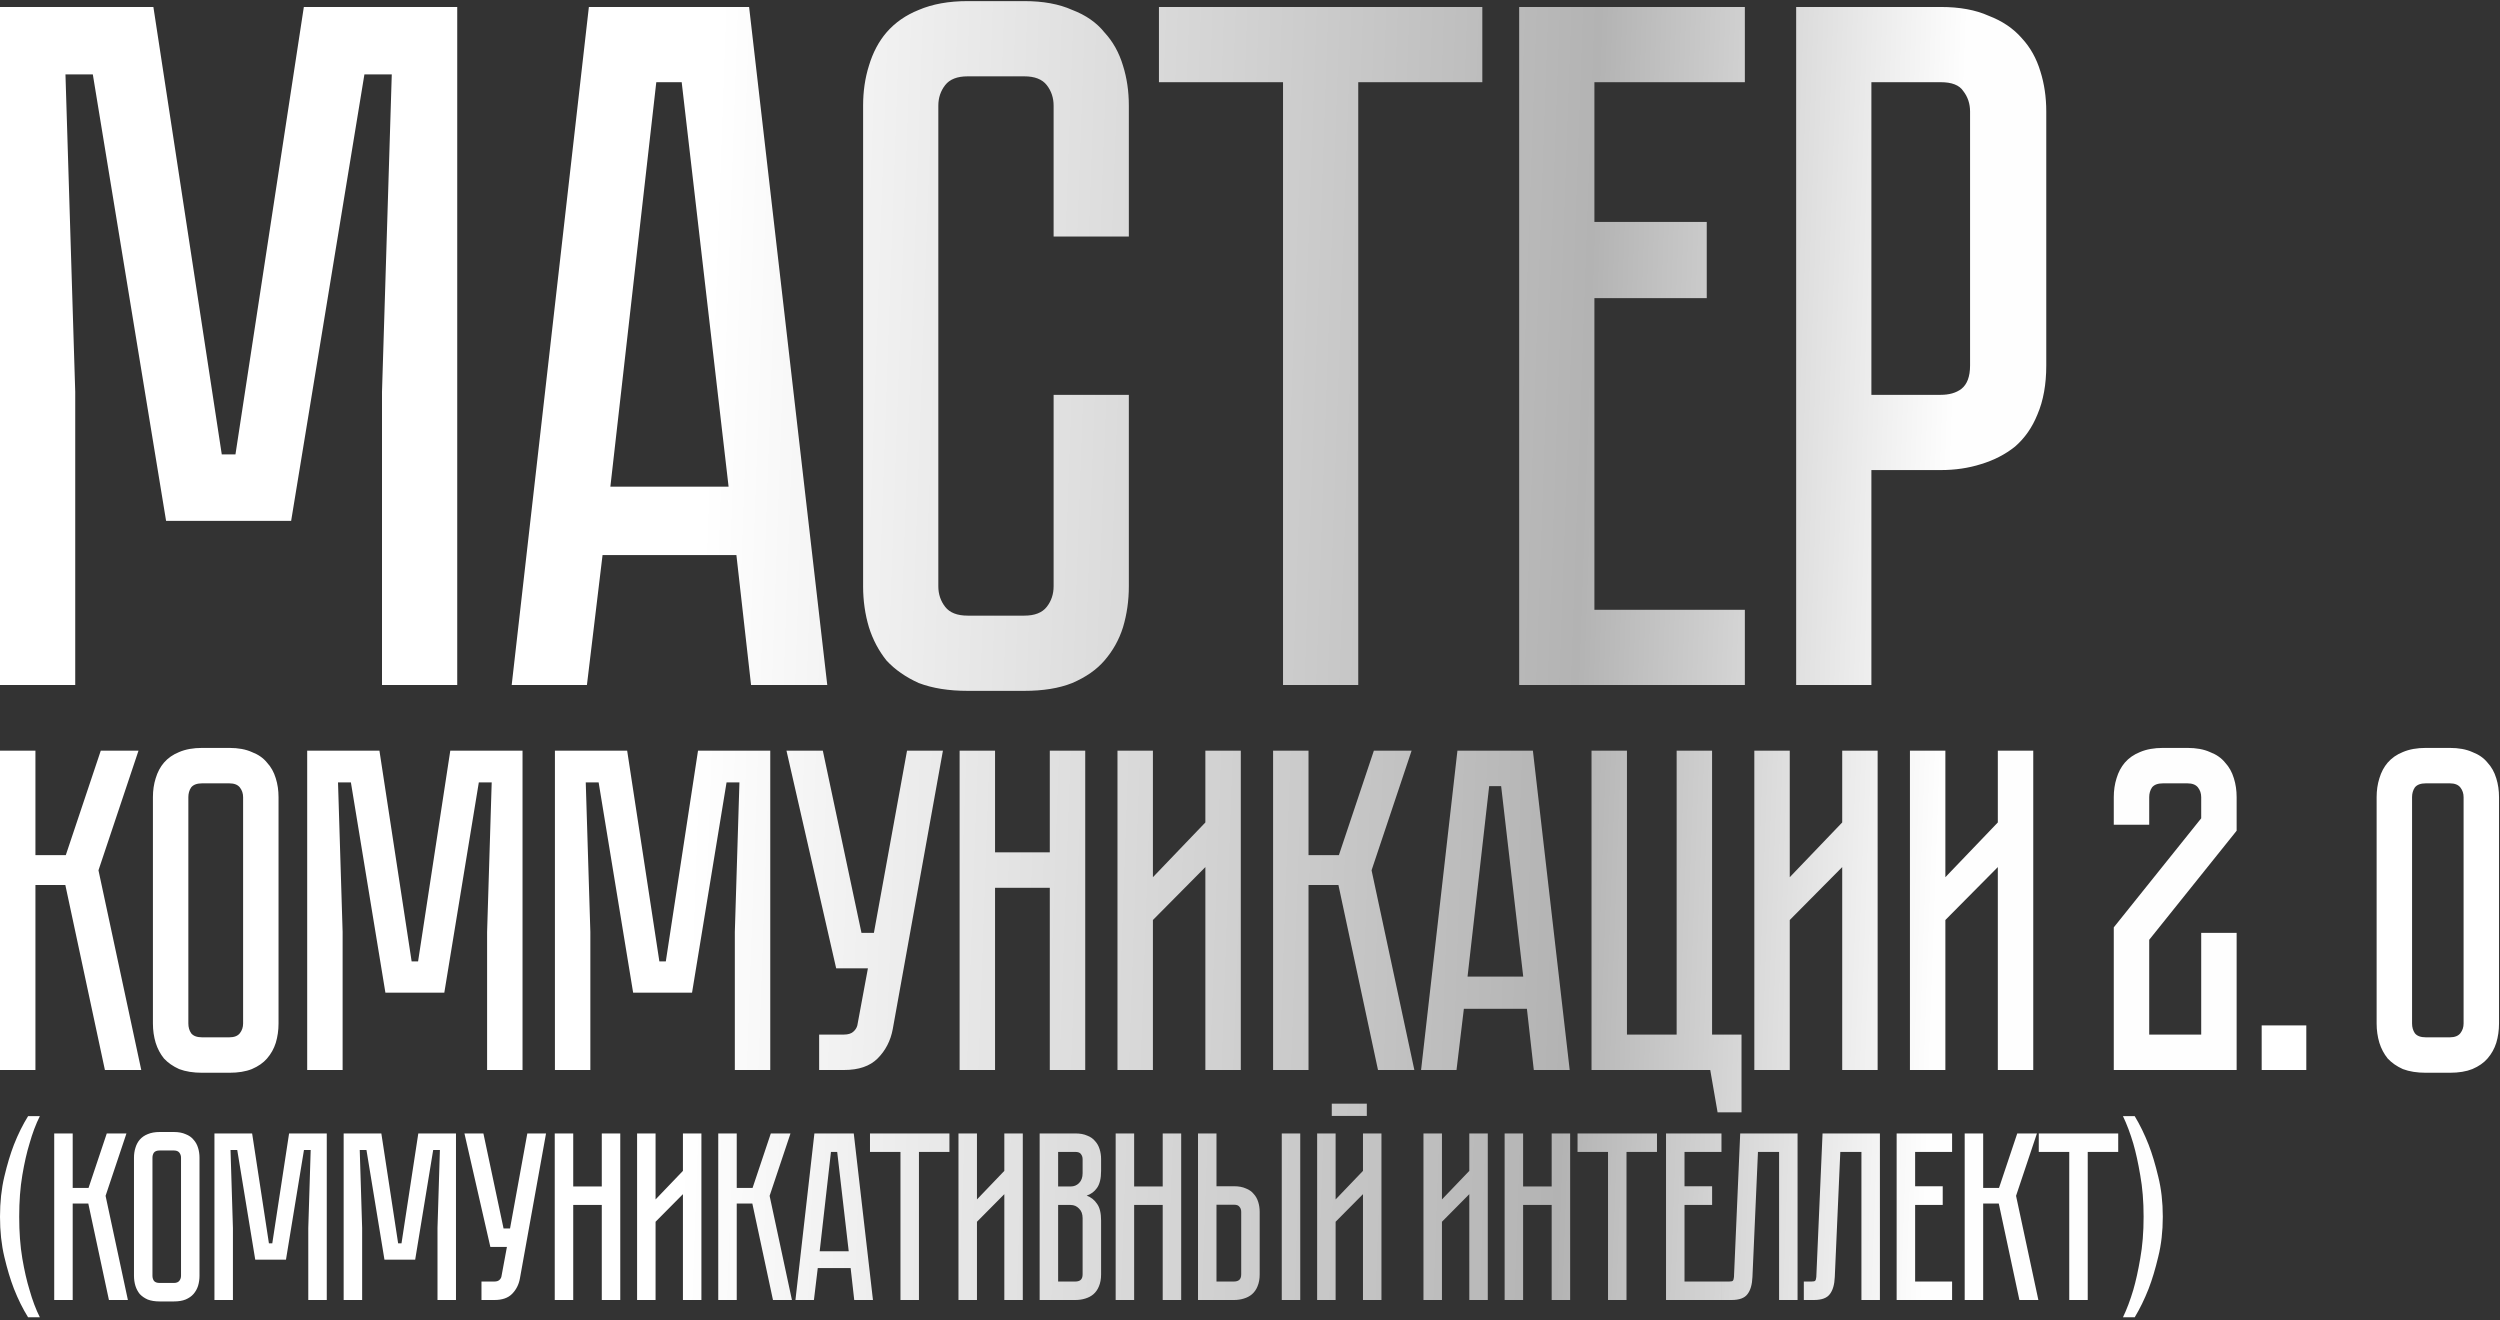 <?xml version="1.0" encoding="UTF-8"?> <svg xmlns="http://www.w3.org/2000/svg" width="500" height="264" viewBox="0 0 500 264" fill="none"><rect x="0" y="0" width="500" height="264" fill="#333333" stroke="none"/><path d="M91.446 1.395V137H76.4V78.381L78.354 14.877H72.883L58.228 104.173H33.217L18.563 14.877H13.092L15.046 78.381V137H0V1.395H30.677L44.355 90.886H47.091L60.768 1.395H91.446ZM147.28 111.012H120.511L117.384 137H102.339L117.775 1.395H149.82L165.452 137H150.211L147.28 111.012ZM145.717 97.335L136.338 16.44H131.258L122.074 97.335H145.717ZM210.723 78.967H225.769V117.265C225.769 120.131 225.378 122.866 224.596 125.472C223.815 127.947 222.577 130.161 220.884 132.115C219.32 133.939 217.171 135.437 214.436 136.609C211.83 137.651 208.639 138.172 204.861 138.172H193.528C189.75 138.172 186.494 137.651 183.758 136.609C181.153 135.437 179.004 133.939 177.31 132.115C175.747 130.161 174.575 127.947 173.793 125.472C173.011 122.866 172.621 120.131 172.621 117.265V21.13C172.621 18.264 173.011 15.594 173.793 13.119C174.575 10.513 175.747 8.299 177.31 6.475C179.004 4.521 181.153 3.023 183.758 1.981C186.494 0.809 189.75 0.222 193.528 0.222H204.861C208.639 0.222 211.83 0.809 214.436 1.981C217.171 3.023 219.32 4.521 220.884 6.475C222.577 8.299 223.815 10.513 224.596 13.119C225.378 15.594 225.769 18.264 225.769 21.13V47.313H210.723V21.13C210.723 19.567 210.267 18.199 209.355 17.026C208.443 15.854 206.945 15.268 204.861 15.268H193.528C191.444 15.268 189.946 15.854 189.034 17.026C188.122 18.199 187.666 19.567 187.666 21.13V117.265C187.666 118.828 188.122 120.196 189.034 121.368C189.946 122.541 191.444 123.127 193.528 123.127H204.861C206.945 123.127 208.443 122.541 209.355 121.368C210.267 120.196 210.723 118.828 210.723 117.265V78.967ZM296.465 1.395V16.44H271.65V137H256.605V16.44H231.789V1.395H296.465ZM348.971 1.395V16.44H318.88V44.382H341.35V59.623H318.88V121.954H348.971V137H303.834V1.395H348.971ZM409.254 73.105C409.254 76.883 408.667 80.14 407.495 82.875C406.453 85.48 404.955 87.63 403.001 89.323C401.047 90.886 398.767 92.059 396.162 92.84C393.687 93.622 391.017 94.013 388.151 94.013H374.278V137H359.232V1.395H388.151C391.928 1.395 395.12 1.981 397.725 3.153C400.461 4.195 402.675 5.693 404.369 7.647C406.062 9.471 407.3 11.686 408.081 14.291C408.863 16.766 409.254 19.436 409.254 22.302V73.105ZM394.013 22.302C394.013 20.739 393.557 19.371 392.645 18.199C391.863 17.026 390.365 16.44 388.151 16.44H374.278V78.967H388.151C389.844 78.967 391.212 78.576 392.254 77.795C393.426 76.883 394.013 75.32 394.013 73.105V22.302ZM0 150.134H7.086V171.024H13.16L20.154 150.134H27.7L19.694 174.061L28.252 214H20.982L13.068 177.006H7.086V214H0V150.134ZM45.86 149.582C47.639 149.582 49.143 149.858 50.37 150.41C51.658 150.901 52.67 151.607 53.406 152.527C54.204 153.386 54.787 154.429 55.155 155.656C55.523 156.821 55.707 158.079 55.707 159.429V204.705C55.707 206.055 55.523 207.343 55.155 208.57C54.787 209.736 54.204 210.779 53.406 211.699C52.67 212.558 51.658 213.264 50.37 213.816C49.143 214.307 47.639 214.552 45.86 214.552H40.431C38.652 214.552 37.118 214.307 35.83 213.816C34.602 213.264 33.59 212.558 32.793 211.699C32.056 210.779 31.504 209.736 31.136 208.57C30.768 207.343 30.584 206.055 30.584 204.705V159.429C30.584 158.079 30.768 156.821 31.136 155.656C31.504 154.429 32.056 153.386 32.793 152.527C33.59 151.607 34.602 150.901 35.83 150.41C37.118 149.858 38.652 149.582 40.431 149.582H45.86ZM45.86 207.466C46.842 207.466 47.547 207.19 47.977 206.638C48.406 206.086 48.621 205.442 48.621 204.705V159.429C48.621 158.693 48.406 158.049 47.977 157.496C47.547 156.944 46.842 156.668 45.86 156.668H40.431C39.388 156.668 38.652 156.944 38.222 157.496C37.854 158.049 37.67 158.693 37.67 159.429V204.705C37.67 205.442 37.854 206.086 38.222 206.638C38.652 207.19 39.388 207.466 40.431 207.466H45.86ZM104.506 150.134V214H97.42V186.392L98.34 156.484H95.763L88.861 198.54H77.082L70.18 156.484H67.603L68.524 186.392V214H61.438V150.134H75.886L82.328 192.282H83.616L90.058 150.134H104.506ZM154.052 150.134V214H146.966V186.392L147.886 156.484H145.31L138.408 198.54H126.629L119.727 156.484H117.15L118.07 186.392V214H110.984V150.134H125.432L131.874 192.282H133.162L139.604 150.134H154.052ZM178.553 205.81C178.124 208.141 177.111 210.104 175.516 211.699C173.983 213.233 171.743 214 168.798 214H163.829V206.914H168.798C169.596 206.914 170.21 206.73 170.639 206.362C171.068 205.994 171.345 205.564 171.467 205.074L173.584 193.662H167.234L157.295 150.134H164.565L172.295 186.576H174.78L181.406 150.134H188.584L178.553 205.81ZM209.96 150.134H217.046V214H209.96V177.558H199.009V214H191.923V150.134H199.009V170.472H209.96V150.134ZM241.073 214V173.417L230.582 184V214H223.496V150.134H230.582V175.441L241.073 164.49V150.134H248.159V214H241.073ZM254.619 150.134H261.705V171.024H267.779L274.773 150.134H282.319L274.313 174.061L282.871 214H275.601L267.687 177.006H261.705V214H254.619V150.134ZM305.381 201.761H292.773L291.301 214H284.215L291.485 150.134H306.577L313.939 214H306.761L305.381 201.761ZM304.645 195.319L300.227 157.22H297.835L293.51 195.319H304.645ZM348.304 206.914V222.466H343.519L342.047 214H318.304V150.134H325.39V206.914H335.329V150.134H342.415V206.914H348.304ZM368.442 214V173.417L357.951 184V214H350.865V150.134H357.951V175.441L368.442 164.49V150.134H375.528V214H368.442ZM399.565 214V173.417L389.074 184V214H381.988V150.134H389.074V175.441L399.565 164.49V150.134H406.651V214H399.565ZM440.241 186.576H447.327V214H422.756V185.472L440.241 163.662V159.429C440.241 158.693 440.027 158.049 439.597 157.496C439.168 156.944 438.462 156.668 437.481 156.668H432.603C431.56 156.668 430.824 156.944 430.395 157.496C430.026 158.049 429.842 158.693 429.842 159.429V164.95H422.756V159.429C422.756 158.079 422.941 156.821 423.309 155.656C423.677 154.429 424.229 153.386 424.965 152.527C425.763 151.607 426.775 150.901 428.002 150.41C429.29 149.858 430.824 149.582 432.603 149.582H437.481C439.26 149.582 440.763 149.858 441.99 150.41C443.278 150.901 444.29 151.607 445.027 152.527C445.824 153.386 446.407 154.429 446.775 155.656C447.143 156.821 447.327 158.079 447.327 159.429V166.147L429.842 187.957V206.914H440.241V186.576ZM452.335 214V205.074H461.261V214H452.335ZM489.958 149.582C491.737 149.582 493.24 149.858 494.467 150.41C495.756 150.901 496.768 151.607 497.504 152.527C498.302 153.386 498.885 154.429 499.253 155.656C499.621 156.821 499.805 158.079 499.805 159.429V204.705C499.805 206.055 499.621 207.343 499.253 208.57C498.885 209.736 498.302 210.779 497.504 211.699C496.768 212.558 495.756 213.264 494.467 213.816C493.24 214.307 491.737 214.552 489.958 214.552H485.173C483.394 214.552 481.86 214.307 480.571 213.816C479.344 213.264 478.332 212.558 477.535 211.699C476.798 210.779 476.246 209.736 475.878 208.57C475.51 207.343 475.326 206.055 475.326 204.705V159.429C475.326 158.079 475.51 156.821 475.878 155.656C476.246 154.429 476.798 153.386 477.535 152.527C478.332 151.607 479.344 150.901 480.571 150.41C481.86 149.858 483.394 149.582 485.173 149.582H489.958ZM489.958 207.466C490.94 207.466 491.645 207.19 492.075 206.638C492.504 206.086 492.719 205.442 492.719 204.705V159.429C492.719 158.693 492.504 158.049 492.075 157.496C491.645 156.944 490.94 156.668 489.958 156.668H485.173C484.13 156.668 483.394 156.944 482.964 157.496C482.596 158.049 482.412 158.693 482.412 159.429V204.705C482.412 205.442 482.596 206.086 482.964 206.638C483.394 207.19 484.13 207.466 485.173 207.466H489.958ZM7.968 263.456H5.616C4.56 261.76 3.616 259.856 2.784 257.744C2.08 255.92 1.44 253.792 0.864 251.36C0.288 248.928 0 246.256 0 243.344C0 240.432 0.288 237.76 0.864 235.328C1.44 232.896 2.08 230.768 2.784 228.944C3.616 226.832 4.56 224.928 5.616 223.232H7.968C7.168 224.832 6.48 226.656 5.904 228.704C5.36 230.464 4.88 232.576 4.464 235.04C4.048 237.504 3.84 240.272 3.84 243.344C3.84 246.448 4.048 249.232 4.464 251.696C4.88 254.128 5.36 256.224 5.904 257.984C6.48 260.032 7.168 261.856 7.968 263.456ZM10.843 226.688H14.539V237.584H17.707L21.355 226.688H25.291L21.115 239.168L25.579 260H21.787L17.659 240.704H14.539V260H10.843V226.688ZM34.764 226.4C35.692 226.4 36.476 226.544 37.116 226.832C37.788 227.088 38.316 227.456 38.7 227.936C39.116 228.384 39.42 228.928 39.612 229.568C39.804 230.176 39.9 230.832 39.9 231.536V255.152C39.9 255.856 39.804 256.528 39.612 257.168C39.42 257.776 39.116 258.32 38.7 258.8C38.316 259.248 37.788 259.616 37.116 259.904C36.476 260.16 35.692 260.288 34.764 260.288H31.932C31.004 260.288 30.204 260.16 29.532 259.904C28.892 259.616 28.364 259.248 27.948 258.8C27.564 258.32 27.276 257.776 27.084 257.168C26.892 256.528 26.796 255.856 26.796 255.152V231.536C26.796 230.832 26.892 230.176 27.084 229.568C27.276 228.928 27.564 228.384 27.948 227.936C28.364 227.456 28.892 227.088 29.532 226.832C30.204 226.544 31.004 226.4 31.932 226.4H34.764ZM34.764 256.592C35.276 256.592 35.644 256.448 35.868 256.16C36.092 255.872 36.204 255.536 36.204 255.152V231.536C36.204 231.152 36.092 230.816 35.868 230.528C35.644 230.24 35.276 230.096 34.764 230.096H31.932C31.388 230.096 31.004 230.24 30.78 230.528C30.588 230.816 30.492 231.152 30.492 231.536V255.152C30.492 255.536 30.588 255.872 30.78 256.16C31.004 256.448 31.388 256.592 31.932 256.592H34.764ZM57.817 226.688H65.353V260H61.657V245.6L62.137 230H60.793L57.193 251.936H51.049L47.449 230H46.105L46.585 245.6V260H42.889V226.688H50.425L53.785 248.672H54.457L57.817 226.688ZM83.66 226.688H91.196V260H87.5V245.6L87.98 230H86.636L83.036 251.936H76.892L73.292 230H71.948L72.428 245.6V260H68.732V226.688H76.268L79.628 248.672H80.3L83.66 226.688ZM103.975 255.728C103.751 256.944 103.223 257.968 102.391 258.8C101.591 259.6 100.423 260 98.888 260H96.296V256.304H98.888C99.303 256.304 99.624 256.208 99.847 256.016C100.071 255.824 100.215 255.6 100.279 255.344L101.383 249.392H98.072L92.888 226.688H96.68L100.711 245.696H102.007L105.463 226.688H109.207L103.975 255.728ZM120.357 237.296V226.688H124.053V260H120.357V240.992H114.645V260H110.949V226.688H114.645V237.296H120.357ZM136.586 260V238.832L131.114 244.352V260H127.418V226.688H131.114V239.888L136.586 234.176V226.688H140.282V260H136.586ZM143.651 226.688H147.347V237.584H150.515L154.163 226.688H158.099L153.923 239.168L158.387 260H154.595L150.467 240.704H147.347V260H143.651V226.688ZM170.848 260L170.128 253.616H163.552L162.784 260H159.088L162.88 226.688H170.752L174.592 260H170.848ZM163.936 250.256H169.744L167.44 230.384H166.192L163.936 250.256ZM173.998 226.688H189.886V230.384H183.79V260H180.094V230.384H173.998V226.688ZM200.864 260V238.832L195.392 244.352V260H191.696V226.688H195.392V239.888L200.864 234.176V226.688H204.56V260H200.864ZM215.082 226.688C216.01 226.688 216.794 226.832 217.434 227.12C218.106 227.376 218.634 227.744 219.018 228.224C219.434 228.672 219.738 229.216 219.93 229.856C220.122 230.464 220.218 231.12 220.218 231.824V234.176C220.218 235.68 219.946 236.816 219.402 237.584C218.89 238.32 218.202 238.832 217.338 239.12C218.202 239.44 218.89 239.984 219.402 240.752C219.946 241.488 220.218 242.608 220.218 244.112V254.864C220.218 255.792 220.074 256.592 219.786 257.264C219.53 257.904 219.162 258.432 218.682 258.848C218.234 259.232 217.69 259.52 217.05 259.712C216.442 259.904 215.786 260 215.082 260H207.93V226.688H215.082ZM216.522 243.632C216.522 242.8 216.282 242.16 215.802 241.712C215.354 241.232 214.794 240.992 214.122 240.992H211.626V256.304H215.082C215.498 256.304 215.834 256.208 216.09 256.016C216.378 255.792 216.522 255.408 216.522 254.864V243.632ZM216.522 231.824C216.522 231.44 216.41 231.104 216.186 230.816C215.994 230.528 215.626 230.384 215.082 230.384H211.626V237.296H214.122C214.794 237.296 215.354 237.072 215.802 236.624C216.282 236.144 216.522 235.488 216.522 234.656V231.824ZM232.541 237.296V226.688H236.237V260H232.541V240.992H226.829V260H223.133V226.688H226.829V237.296H232.541ZM246.801 237.248C247.729 237.248 248.513 237.392 249.153 237.68C249.825 237.936 250.353 238.304 250.737 238.784C251.153 239.232 251.457 239.776 251.649 240.416C251.841 241.024 251.937 241.68 251.937 242.384V254.864C251.937 255.792 251.793 256.592 251.505 257.264C251.249 257.904 250.881 258.432 250.401 258.848C249.953 259.232 249.409 259.52 248.769 259.712C248.161 259.904 247.505 260 246.801 260H239.601V226.688H243.297V237.248H246.801ZM248.241 242.384C248.241 241.968 248.129 241.632 247.905 241.376C247.713 241.088 247.345 240.944 246.801 240.944H243.297V256.304H246.801C247.217 256.304 247.553 256.208 247.809 256.016C248.097 255.792 248.241 255.408 248.241 254.864V242.384ZM260.049 226.688V260H256.353V226.688H260.049ZM273.364 220.736V223.184H266.356V220.736H273.364ZM272.596 260V238.832L267.124 244.352V260H263.428V226.688H267.124V239.888L272.596 234.176V226.688H276.292V260H272.596ZM293.861 260V238.832L288.389 244.352V260H284.693V226.688H288.389V239.888L293.861 234.176V226.688H297.557V260H293.861ZM310.334 237.296V226.688H314.03V260H310.334V240.992H304.622V260H300.926V226.688H304.622V237.296H310.334ZM315.508 226.688H331.396V230.384H325.3V260H321.604V230.384H315.508V226.688ZM333.206 226.688H344.294V230.384H336.902V237.248H342.422V240.992H336.902V256.304H344.294V260H333.206V226.688ZM359.513 226.688V260H355.817V230.384H351.593L350.489 255.392C350.425 256.928 350.089 258.08 349.481 258.848C348.905 259.616 347.849 260 346.313 260H344.297V256.304H345.833C346.217 256.304 346.457 256.256 346.553 256.16C346.681 256.032 346.761 255.776 346.793 255.392L348.041 226.688H359.513ZM375.981 226.688V260H372.285V230.384H368.061L366.957 255.392C366.893 256.928 366.557 258.08 365.949 258.848C365.373 259.616 364.317 260 362.781 260H360.765V256.304H362.301C362.685 256.304 362.925 256.256 363.021 256.16C363.149 256.032 363.229 255.776 363.261 255.392L364.509 226.688H375.981ZM379.329 226.688H390.417V230.384H383.025V237.248H388.545V240.992H383.025V256.304H390.417V260H379.329V226.688ZM392.938 226.688H396.634V237.584H399.802L403.45 226.688H407.386L403.21 239.168L407.674 260H403.882L399.754 240.704H396.634V260H392.938V226.688ZM407.754 226.688H423.642V230.384H417.546V260H413.85V230.384H407.754V226.688ZM428.72 243.344C428.72 240.272 428.496 237.504 428.048 235.04C427.632 232.576 427.168 230.464 426.656 228.704C426.048 226.656 425.36 224.832 424.592 223.232H426.944C427.968 224.928 428.896 226.832 429.728 228.944C430.432 230.768 431.072 232.896 431.648 235.328C432.256 237.76 432.56 240.432 432.56 243.344C432.56 246.256 432.256 248.928 431.648 251.36C431.072 253.792 430.432 255.92 429.728 257.744C428.896 259.856 427.968 261.76 426.944 263.456H424.592C425.36 261.856 426.048 260.032 426.656 257.984C427.168 256.224 427.632 254.128 428.048 251.696C428.496 249.232 428.72 246.448 428.72 243.344Z" fill="url(#paint0_linear_1676_19)"></path><defs><linearGradient id="paint0_linear_1676_19" x1="4.379" y1="38.676" x2="518.308" y2="56.777" gradientUnits="userSpaceOnUse"><stop stop-color="white"></stop><stop offset="0.269" stop-color="white"></stop><stop offset="0.611" stop-color="#B3B3B3"></stop><stop offset="0.754" stop-color="#FEFEFE"></stop><stop offset="1" stop-color="white"></stop></linearGradient></defs></svg> 
